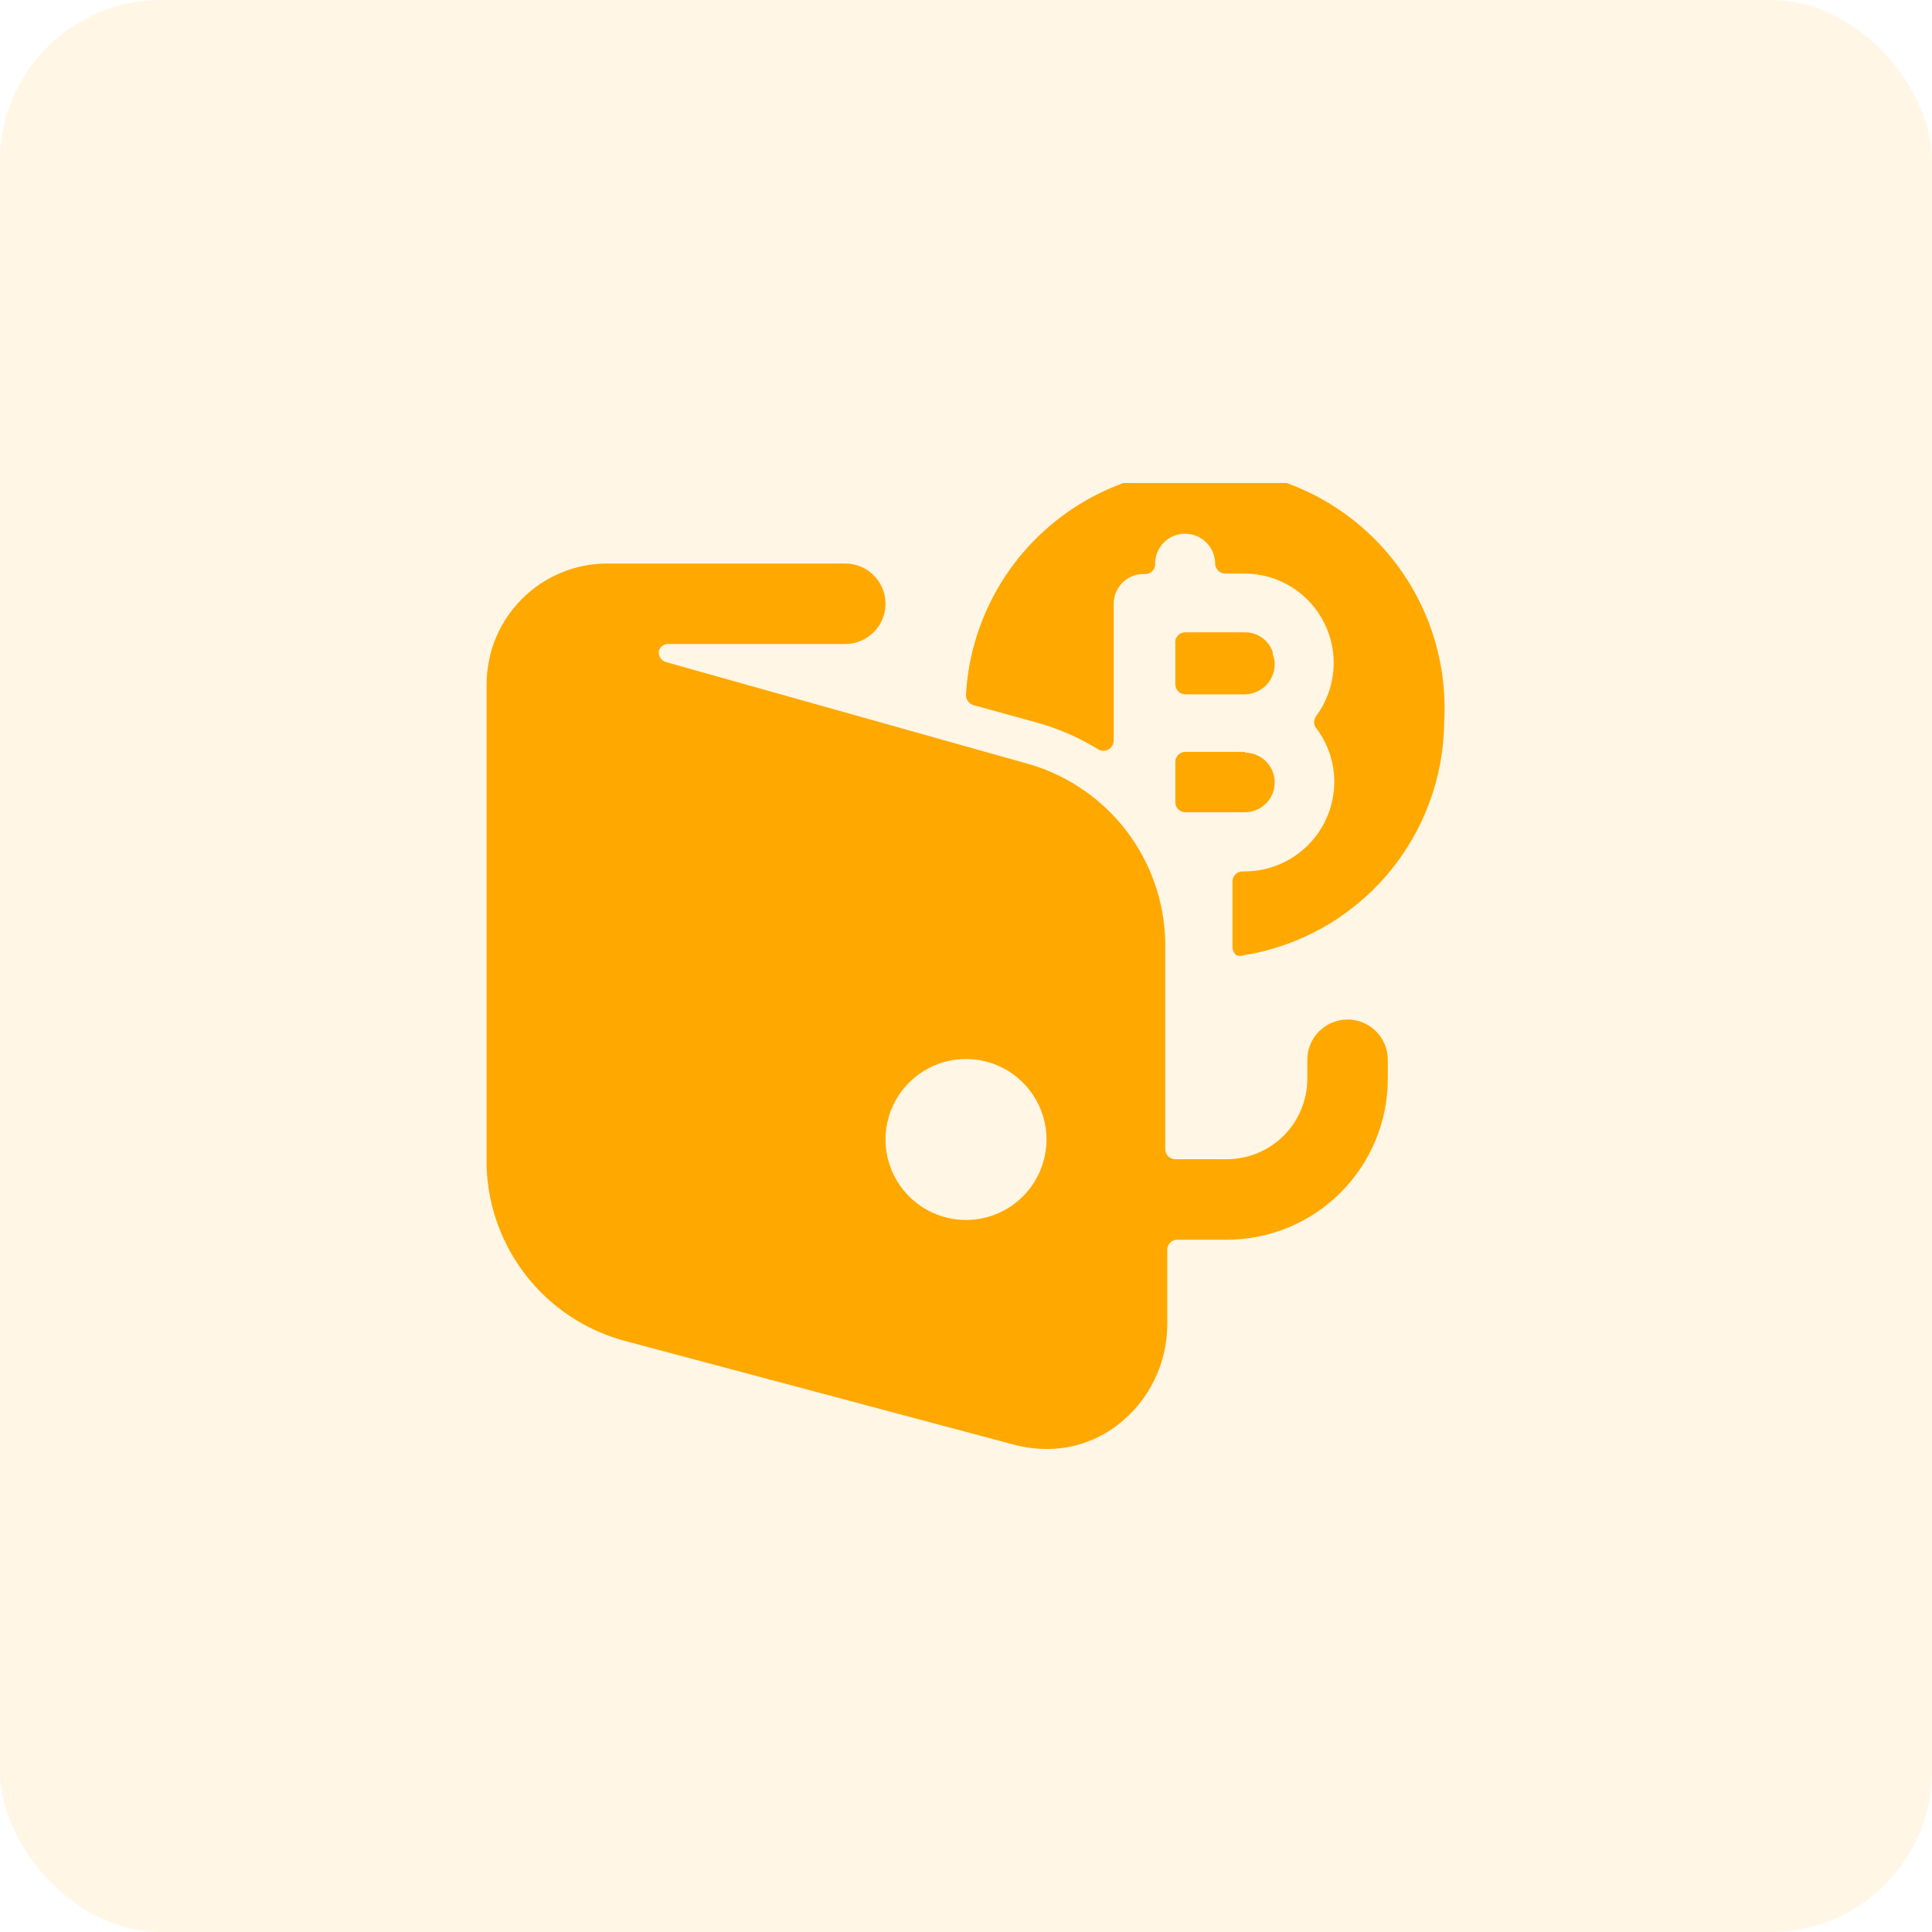 <?xml version="1.0" encoding="UTF-8"?> <svg xmlns="http://www.w3.org/2000/svg" width="48" height="48" viewBox="0 0 48 48" fill="none"><rect width="48" height="48" rx="4" fill="#FFA800" fill-opacity="0.1"></rect><g clip-path="url(#clip0_520_2003)"><path fill-rule="evenodd" clip-rule="evenodd" d="M34.384 13.638C35.434 14.817 35.972 16.364 35.88 17.94C35.868 19.334 35.364 20.68 34.456 21.739C33.549 22.799 32.297 23.503 30.92 23.73C30.852 23.755 30.778 23.755 30.71 23.73C30.655 23.677 30.623 23.605 30.62 23.53V21.9C30.62 21.833 30.647 21.77 30.694 21.723C30.74 21.676 30.804 21.65 30.87 21.65H30.93C31.52 21.647 32.085 21.411 32.501 20.993C32.917 20.575 33.15 20.009 33.15 19.42C33.15 18.939 32.992 18.472 32.7 18.09C32.666 18.047 32.648 17.994 32.648 17.94C32.648 17.885 32.666 17.832 32.7 17.79C32.944 17.46 33.092 17.07 33.127 16.661C33.163 16.253 33.084 15.843 32.901 15.477C32.718 15.11 32.437 14.802 32.089 14.585C31.741 14.368 31.34 14.252 30.93 14.25H30.43C30.366 14.247 30.305 14.22 30.26 14.173C30.215 14.126 30.19 14.064 30.19 14C30.188 13.802 30.107 13.614 29.967 13.476C29.827 13.337 29.637 13.259 29.44 13.26C29.244 13.26 29.056 13.338 28.917 13.476C28.778 13.615 28.7 13.803 28.7 14C28.702 14.037 28.696 14.074 28.681 14.109C28.667 14.143 28.645 14.174 28.617 14.199C28.59 14.224 28.557 14.242 28.521 14.253C28.485 14.263 28.447 14.266 28.41 14.26C28.313 14.26 28.217 14.279 28.127 14.316C28.037 14.353 27.956 14.408 27.887 14.476C27.818 14.545 27.764 14.627 27.727 14.716C27.689 14.806 27.67 14.902 27.67 15V18.4C27.669 18.444 27.657 18.488 27.634 18.527C27.611 18.565 27.579 18.597 27.54 18.62C27.502 18.642 27.459 18.653 27.415 18.653C27.371 18.653 27.328 18.642 27.29 18.62C26.823 18.332 26.318 18.11 25.79 17.96L24.19 17.52C24.132 17.503 24.081 17.468 24.047 17.419C24.012 17.369 23.996 17.31 24 17.25C24.092 15.674 24.805 14.2 25.984 13.15C27.163 12.101 28.71 11.563 30.285 11.655C31.861 11.746 33.335 12.46 34.384 13.638ZM16.55 16.45C16.491 16.434 16.44 16.396 16.407 16.344C16.373 16.293 16.36 16.231 16.37 16.17C16.386 16.117 16.419 16.072 16.465 16.041C16.51 16.01 16.565 15.995 16.62 16H21C21.265 16 21.519 15.895 21.707 15.707C21.895 15.52 22 15.265 22 15C22 14.735 21.895 14.48 21.707 14.293C21.519 14.105 21.265 14 21 14H15.09C14.294 14 13.531 14.316 12.969 14.879C12.406 15.441 12.09 16.204 12.09 17V29C12.125 29.982 12.472 30.928 13.079 31.701C13.686 32.474 14.524 33.034 15.47 33.3L25.22 35.9C25.475 35.965 25.737 35.998 26 36C26.64 36.003 27.263 35.792 27.77 35.4C28.154 35.105 28.465 34.724 28.678 34.289C28.892 33.853 29.002 33.375 29 32.89V31.05C29 30.984 29.026 30.92 29.073 30.873C29.12 30.826 29.183 30.8 29.25 30.8H30.48C31.541 30.8 32.558 30.379 33.308 29.628C34.058 28.878 34.48 27.861 34.48 26.8V26.33C34.48 26.065 34.374 25.81 34.187 25.623C33.999 25.435 33.745 25.33 33.48 25.33C33.215 25.33 32.96 25.435 32.773 25.623C32.585 25.81 32.48 26.065 32.48 26.33V26.8C32.48 27.33 32.269 27.839 31.894 28.214C31.519 28.589 31.01 28.8 30.48 28.8H29.2C29.134 28.8 29.07 28.774 29.023 28.727C28.976 28.68 28.95 28.616 28.95 28.55V23.38C28.925 22.393 28.59 21.438 27.993 20.652C27.395 19.866 26.565 19.288 25.62 19L16.55 16.45ZM24 30.31C23.604 30.31 23.218 30.193 22.889 29.973C22.56 29.753 22.303 29.441 22.152 29.075C22.001 28.71 21.961 28.308 22.038 27.92C22.115 27.532 22.306 27.175 22.586 26.896C22.865 26.616 23.222 26.426 23.61 26.348C23.998 26.271 24.4 26.311 24.765 26.462C25.131 26.614 25.443 26.87 25.663 27.199C25.883 27.528 26 27.914 26 28.31C26 28.84 25.789 29.349 25.414 29.724C25.039 30.099 24.53 30.31 24 30.31ZM31.355 15.843C31.479 15.931 31.571 16.056 31.62 16.2V16.25C31.652 16.33 31.669 16.414 31.67 16.5C31.67 16.697 31.592 16.887 31.454 17.027C31.315 17.167 31.127 17.247 30.93 17.25H29.45C29.384 17.25 29.32 17.224 29.273 17.177C29.226 17.13 29.2 17.066 29.2 17V16C29.194 15.964 29.196 15.927 29.206 15.892C29.216 15.857 29.234 15.824 29.257 15.797C29.281 15.769 29.311 15.747 29.344 15.732C29.377 15.717 29.413 15.71 29.45 15.71H30.93C31.082 15.708 31.231 15.755 31.355 15.843ZM29.45 18.68H30.93V18.7C31.127 18.7 31.315 18.778 31.453 18.916C31.592 19.055 31.67 19.243 31.67 19.44C31.67 19.636 31.592 19.824 31.453 19.963C31.315 20.102 31.127 20.18 30.93 20.18H29.45C29.384 20.18 29.32 20.153 29.273 20.107C29.227 20.06 29.2 19.996 29.2 19.93V18.93C29.2 18.863 29.227 18.8 29.273 18.753C29.32 18.706 29.384 18.68 29.45 18.68Z" fill="#FFA800"></path></g><defs><clipPath id="clip0_520_2003"><rect width="24" height="24" fill="white" transform="translate(12 12)"></rect></clipPath></defs></svg> 